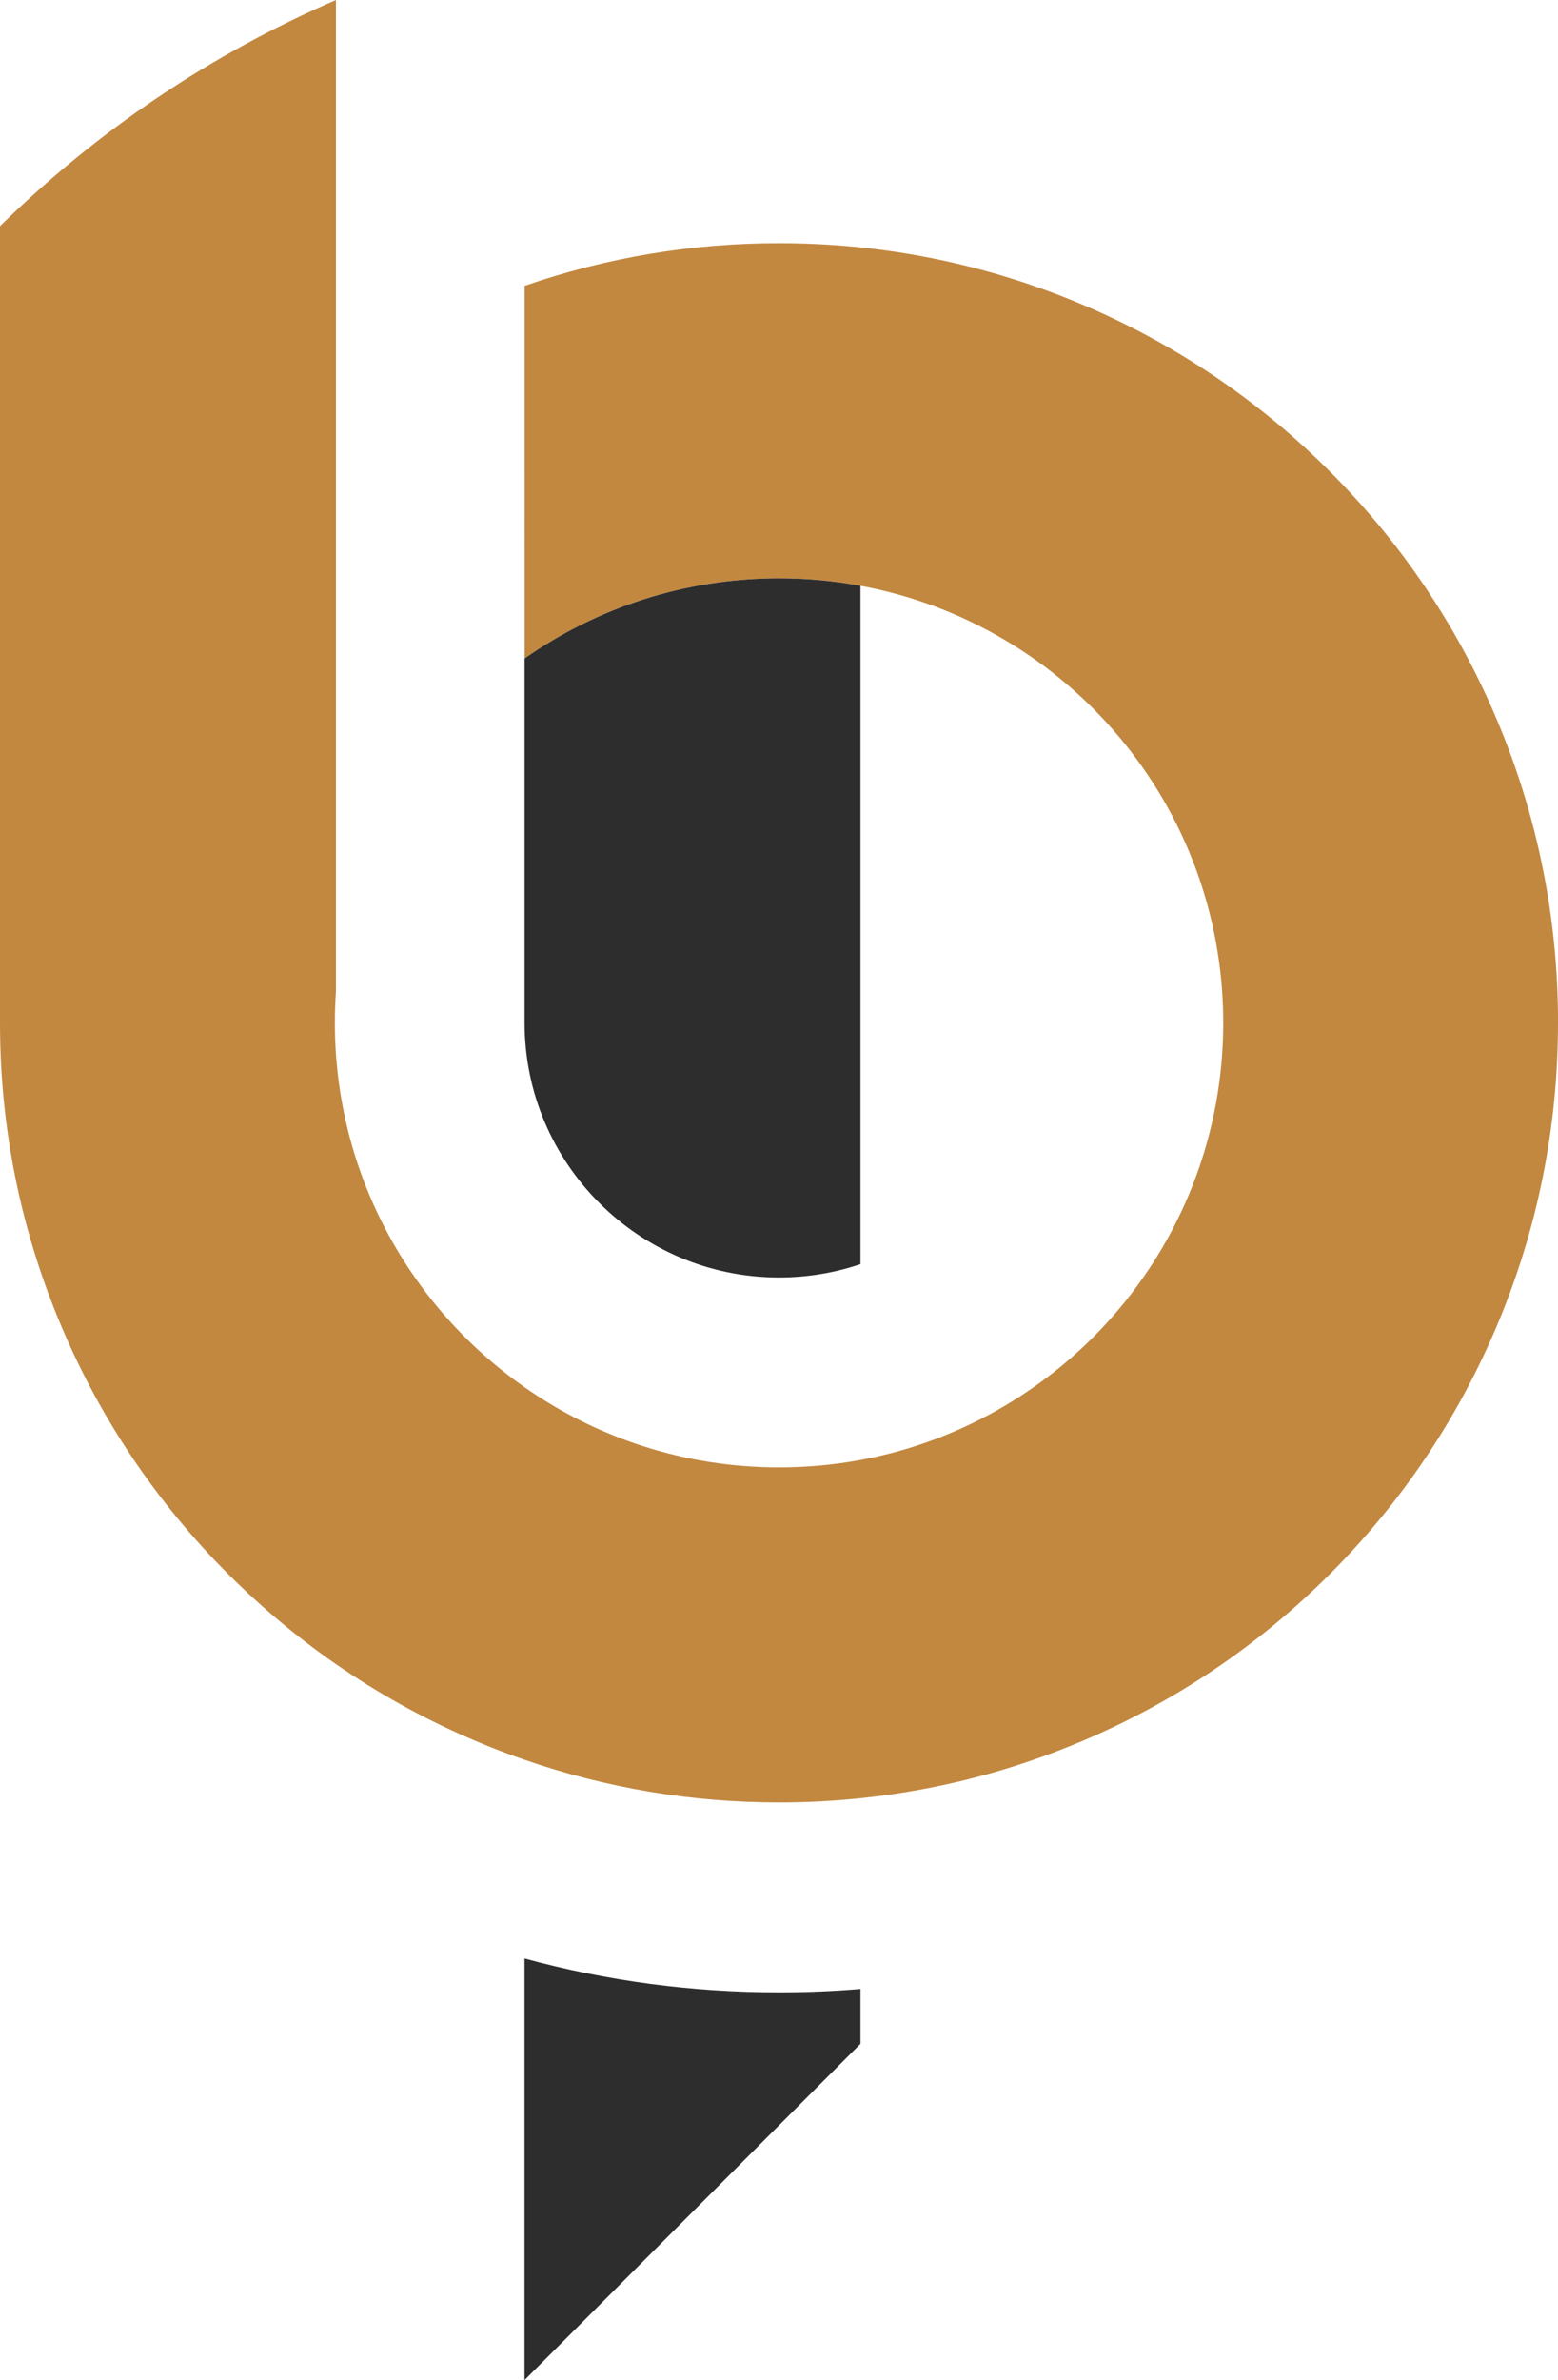 <?xml version="1.0" encoding="UTF-8"?>
<svg id="Layer_2" data-name="Layer 2" xmlns="http://www.w3.org/2000/svg" viewBox="0 0 299.86 457.71">
  <defs>
    <style>
      .cls-1 {
        fill: #c28840;
      }

      .cls-1, .cls-2 {
        stroke-width: 0px;
      }

      .cls-2 {
        fill: #2d2d2d;
      }
    </style>
  </defs>
  <g id="Layer_1-2" data-name="Layer 1">
    <g>
      <path class="cls-1" d="M299.86,196.7c0,20.21-3.97,39.85-11.81,58.38-7.55,17.86-18.36,33.89-32.1,47.64-13.75,13.75-29.78,24.55-47.64,32.1-13.7,5.8-28,9.48-42.7,11-5.18.54-10.41.81-15.68.81-16.83,0-33.26-2.75-48.97-8.2-3.17-1.09-6.3-2.29-9.4-3.61-17.86-7.55-33.89-18.36-47.64-32.1-13.75-13.75-24.55-29.78-32.1-47.64C3.97,236.56,0,216.92,0,196.7V43.48C18.81,25.07,40.55,10.45,64.66,0v190.61c-.14,2.01-.21,4.05-.21,6.1,0,29,14.44,54.62,36.52,70.08,13.87,9.71,30.76,15.41,48.97,15.41,5.36,0,10.6-.49,15.68-1.43,39.73-7.36,69.81-42.2,69.81-84.06s-30.09-76.69-69.81-84.06c-5.08-.94-10.32-1.43-15.68-1.43-18.22,0-35.1,5.7-48.97,15.41V54.97c15.72-5.45,32.15-8.2,48.97-8.2,20.21,0,39.85,3.97,58.38,11.81,17.86,7.55,33.89,18.36,47.64,32.1,13.75,13.75,24.55,29.78,32.1,47.64,7.84,18.52,11.81,38.17,11.81,58.38Z"/>
      <path class="cls-2" d="M165.61,112.65v130.46c-4.92,1.67-10.2,2.57-15.68,2.57-27,0-48.97-21.97-48.97-48.97v-70.08c13.87-9.71,30.76-15.41,48.97-15.41,5.36,0,10.6.49,15.68,1.43Z"/>
      <path class="cls-2" d="M165.61,382.5v10.56l-64.66,64.66v-81.07c15.88,4.33,32.28,6.51,48.97,6.51,5.26,0,10.49-.21,15.68-.65Z"/>
    </g>
  </g>
</svg>